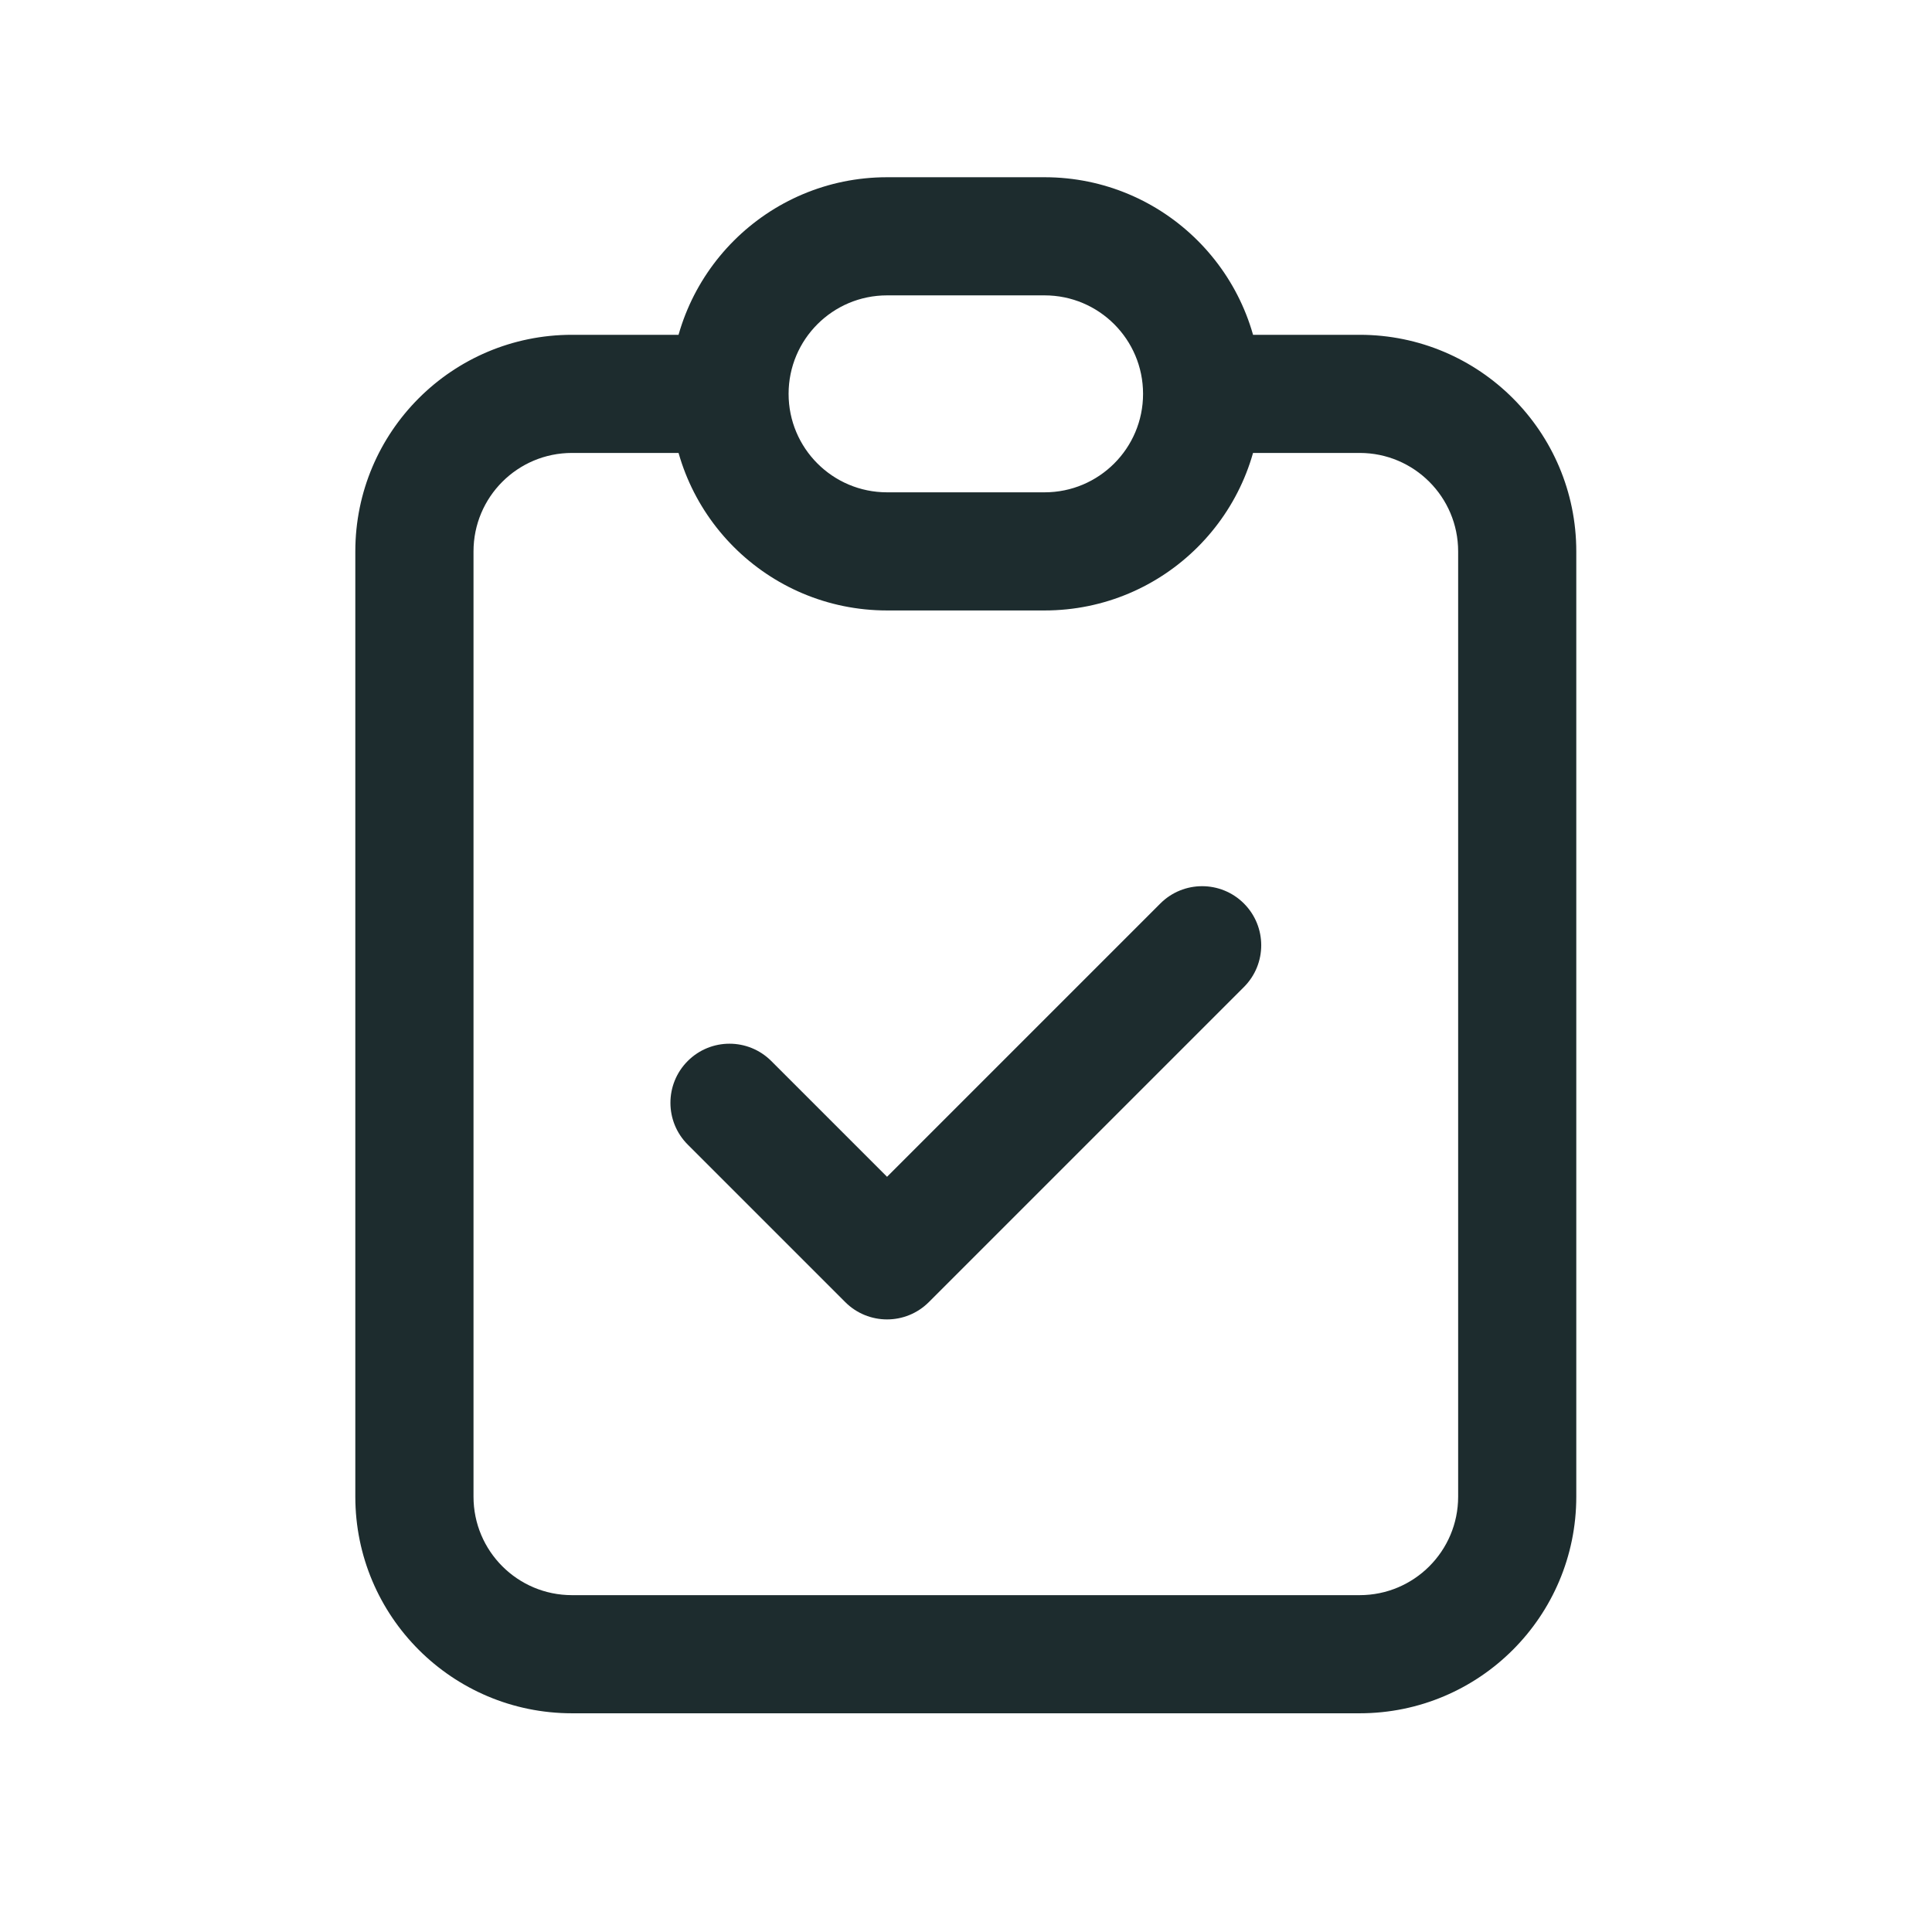<svg width="34" height="34" viewBox="0 0 34 34" fill="none" xmlns="http://www.w3.org/2000/svg">
<path d="M13.573 18.672C13.167 18.266 12.509 18.266 12.103 18.672C11.697 19.078 11.697 19.737 12.103 20.143L12.838 19.407L13.573 18.672ZM15.611 22.18L14.875 22.915C15.281 23.321 15.94 23.321 16.346 22.915L15.611 22.18ZM21.891 17.37C22.297 16.964 22.297 16.306 21.891 15.9C21.485 15.494 20.826 15.494 20.42 15.9L21.155 16.635L21.891 17.37ZM26.701 9.704H25.661V26.339H26.701H27.74V9.704H26.701ZM23.928 29.111V28.072H10.066V29.111V30.151H23.928V29.111ZM7.293 26.339H8.333V9.704H7.293H6.253V26.339H7.293ZM10.066 6.931V7.971H12.838V6.931V5.892H10.066V6.931ZM21.155 6.931V7.971H23.928V6.931V5.892H21.155V6.931ZM10.066 29.111V28.072C9.108 28.072 8.333 27.296 8.333 26.339H7.293H6.253C6.253 28.444 7.96 30.151 10.066 30.151V29.111ZM26.701 26.339H25.661C25.661 27.296 24.885 28.072 23.928 28.072V29.111V30.151C26.034 30.151 27.74 28.444 27.74 26.339H26.701ZM26.701 9.704H27.74C27.74 7.598 26.034 5.892 23.928 5.892V6.931V7.971C24.885 7.971 25.661 8.747 25.661 9.704H26.701ZM7.293 9.704H8.333C8.333 8.747 9.108 7.971 10.066 7.971V6.931V5.892C7.96 5.892 6.253 7.598 6.253 9.704H7.293ZM12.838 19.407L12.103 20.143L14.875 22.915L15.611 22.18L16.346 21.445L13.573 18.672L12.838 19.407ZM15.611 22.18L16.346 22.915L21.891 17.37L21.155 16.635L20.42 15.9L14.875 21.445L15.611 22.18ZM15.611 4.159V5.198H18.383V4.159V3.119H15.611V4.159ZM18.383 9.704V8.664H15.611V9.704V10.743H18.383V9.704ZM15.611 9.704V8.664C14.653 8.664 13.878 7.888 13.878 6.931H12.838H11.798C11.798 9.037 13.505 10.743 15.611 10.743V9.704ZM21.155 6.931H20.116C20.116 7.888 19.34 8.664 18.383 8.664V9.704V10.743C20.488 10.743 22.195 9.037 22.195 6.931H21.155ZM18.383 4.159V5.198C19.34 5.198 20.116 5.974 20.116 6.931H21.155H22.195C22.195 4.826 20.488 3.119 18.383 3.119V4.159ZM15.611 4.159V3.119C13.505 3.119 11.798 4.826 11.798 6.931H12.838H13.878C13.878 5.974 14.653 5.198 15.611 5.198V4.159Z" fill="#1D2C2E"/>
</svg>
